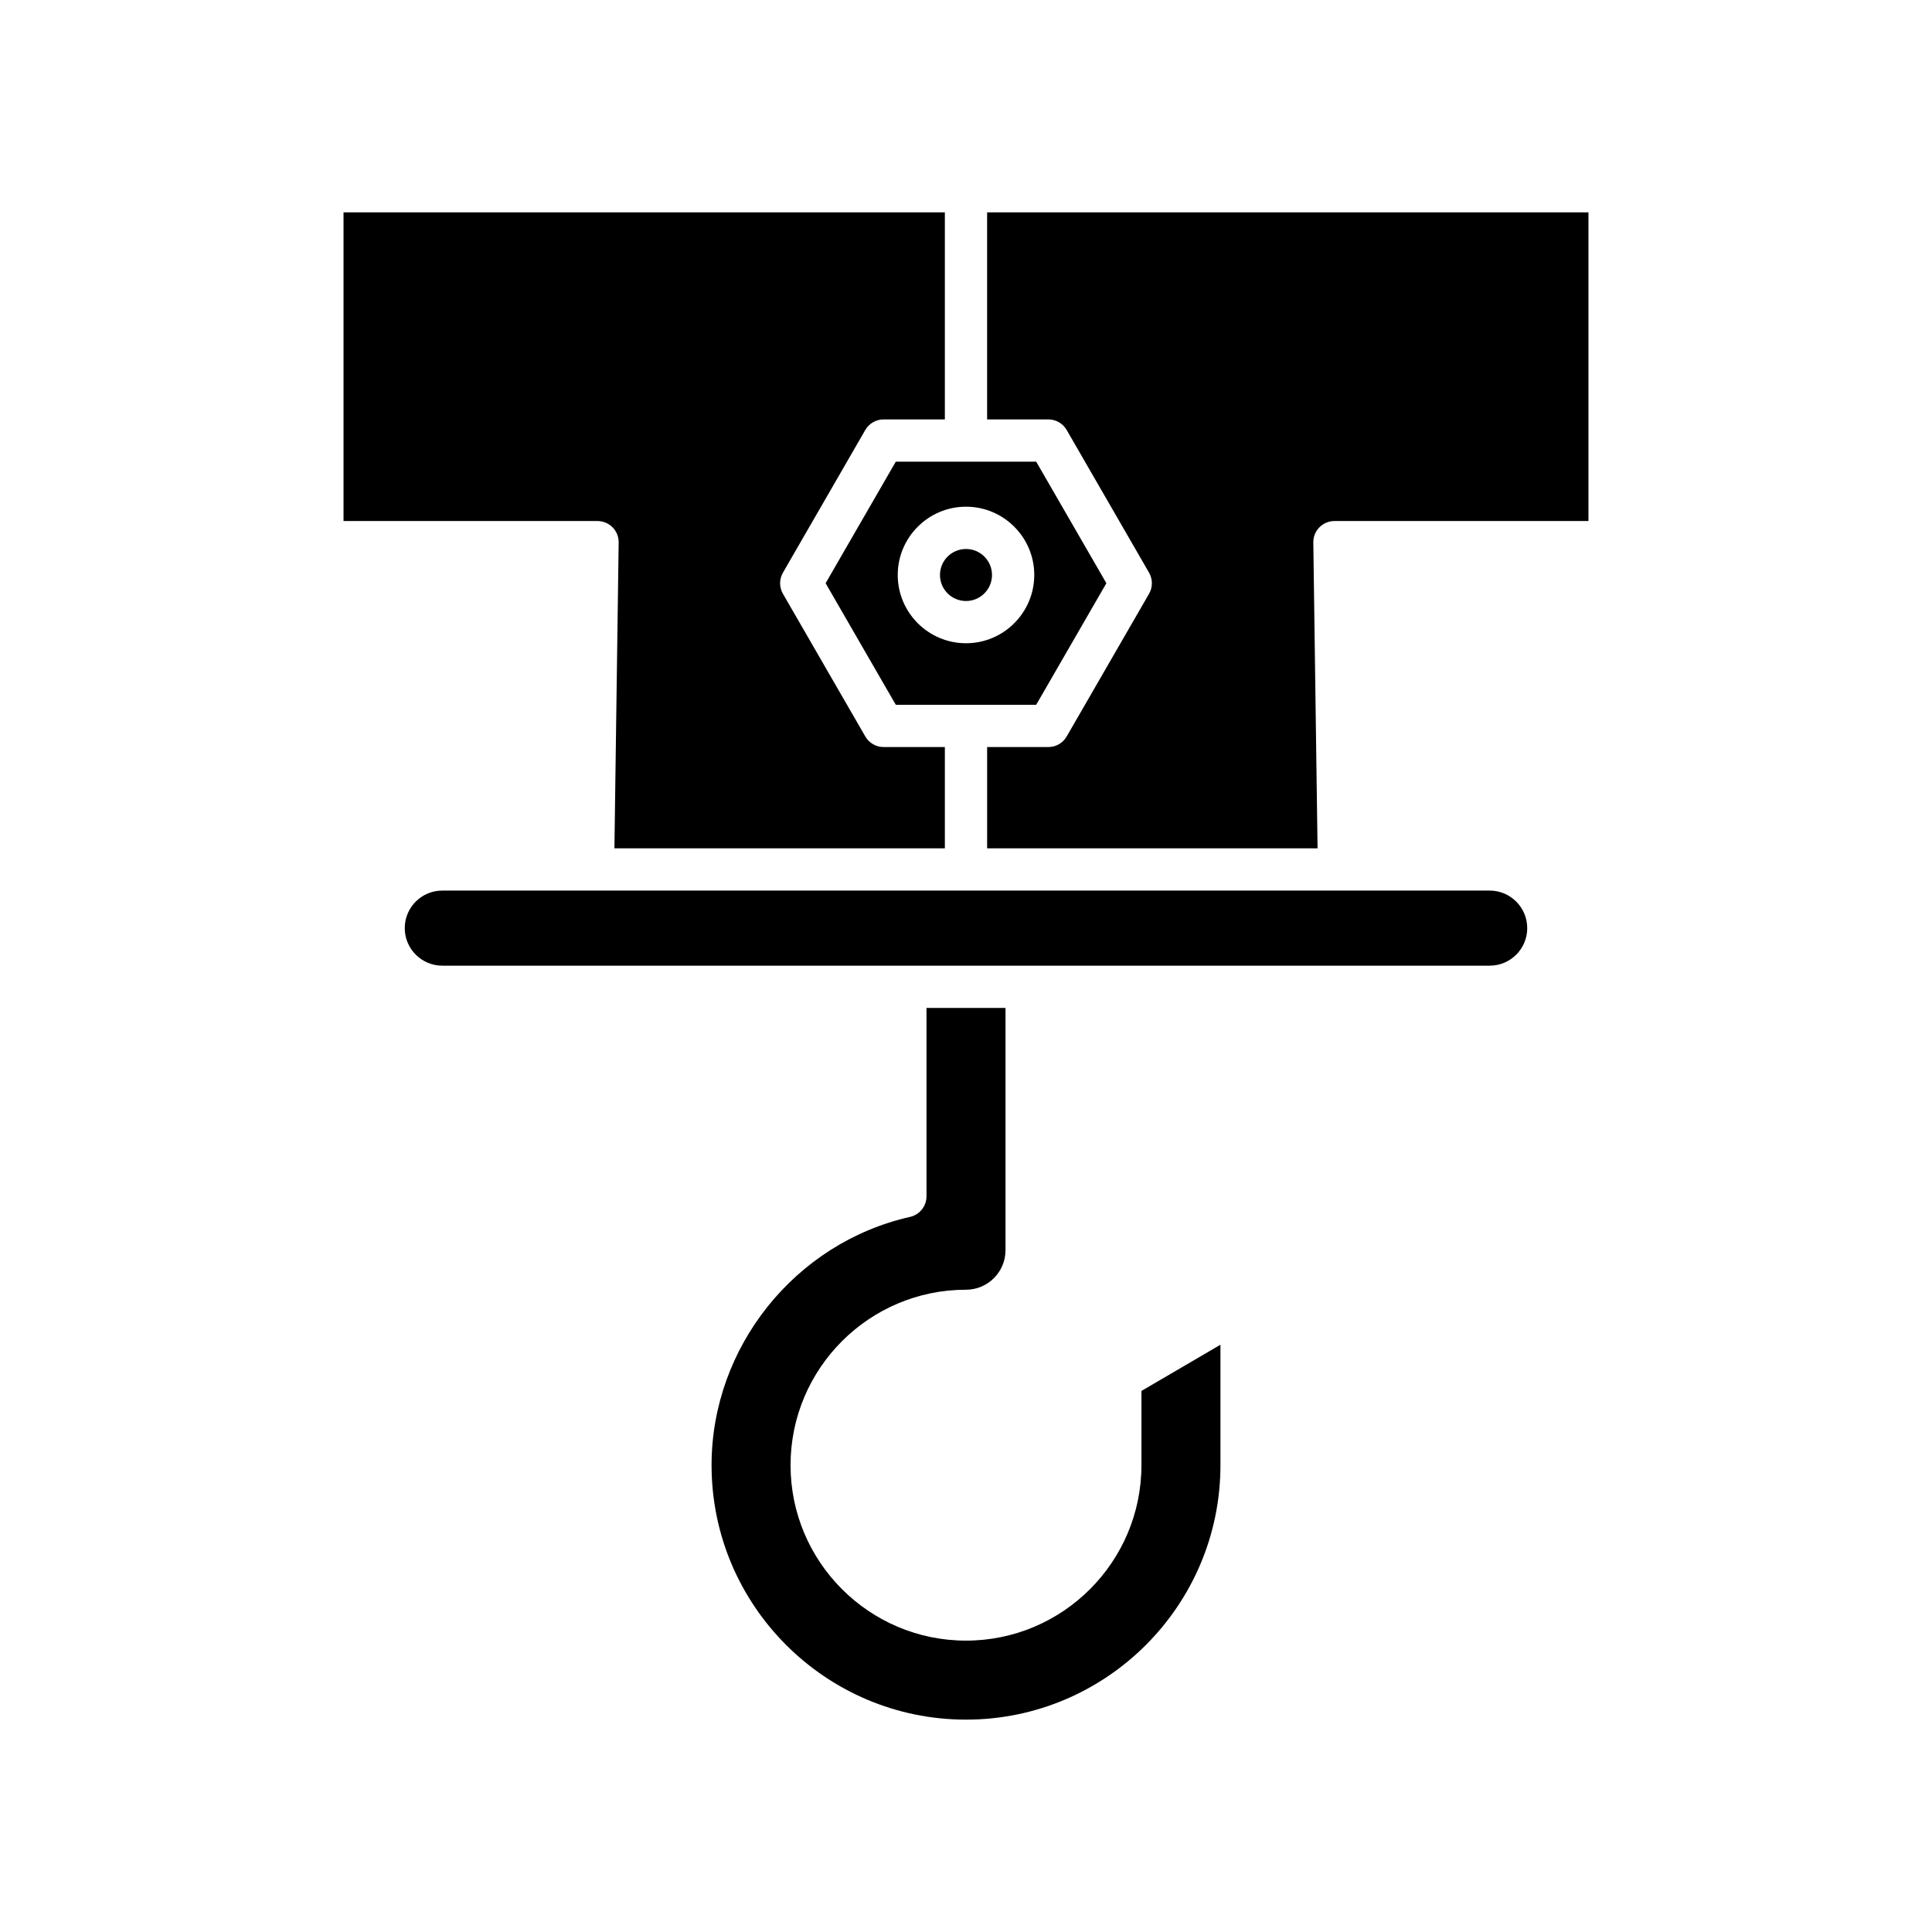 <?xml version="1.0" encoding="UTF-8"?>
<!-- Uploaded to: ICON Repo, www.iconrepo.com, Generator: ICON Repo Mixer Tools -->
<svg fill="#000000" width="800px" height="800px" version="1.1" viewBox="144 144 512 512" xmlns="http://www.w3.org/2000/svg">
 <g>
  <path d="m400 485.79c5.773 0 10.469-4.695 10.469-10.469v-64.211h-20.938v49.922c0 2.617-1.816 4.887-4.367 5.461-30.477 6.867-52.594 34.535-52.594 65.793 0 37.184 30.246 67.434 67.43 67.434s67.43-30.25 67.43-67.434v-31.918l-20.938 12.246v19.672c0 25.637-20.855 46.496-46.492 46.496-25.641 0-46.496-20.859-46.496-46.496 0-25.641 20.855-46.496 46.496-46.496z"/>
  <path d="m548.73 389.96c0-5.484-4.461-9.949-9.949-9.949h-277.57c-5.488 0-9.949 4.465-9.949 9.949 0 5.488 4.461 9.953 9.949 9.953h277.58c5.484 0 9.945-4.465 9.945-9.953z"/>
  <path d="m426.68 257.95 21.828 37.812c1 1.734 1 3.863 0 5.598l-21.828 37.812c-1 1.734-2.848 2.801-4.848 2.801h-16.234v26.84h87.57l-1.125-81.059c-0.023-1.5 0.559-2.941 1.613-4.008 1.051-1.066 2.488-1.668 3.984-1.668h67.316v-81.805h-159.36v54.875h16.234c2 0 3.848 1.066 4.848 2.801z"/>
  <path d="m306.34 283.75c1.055 1.066 1.633 2.508 1.613 4.008l-1.125 81.059 87.57-0.004v-26.84h-16.234c-2 0-3.848-1.066-4.848-2.801l-21.828-37.812c-1-1.734-1-3.867 0-5.598l21.824-37.812c1-1.734 2.848-2.801 4.848-2.801h16.238v-54.875h-159.36v81.805h67.316c1.5 0.004 2.938 0.605 3.988 1.672z"/>
  <path d="m406.89 296.38c0 3.809-3.086 6.894-6.891 6.894-3.809 0-6.894-3.086-6.894-6.894s3.086-6.894 6.894-6.894c3.805 0 6.891 3.086 6.891 6.894"/>
  <path d="m437.2 298.56-18.598-32.215h-37.207l-18.598 32.215 18.598 32.215h37.207zm-37.199 15.906c-9.977 0-18.09-8.117-18.09-18.094 0-9.973 8.113-18.09 18.09-18.09s18.09 8.113 18.09 18.09c-0.004 9.98-8.113 18.094-18.09 18.094z"/>
 </g>
</svg>